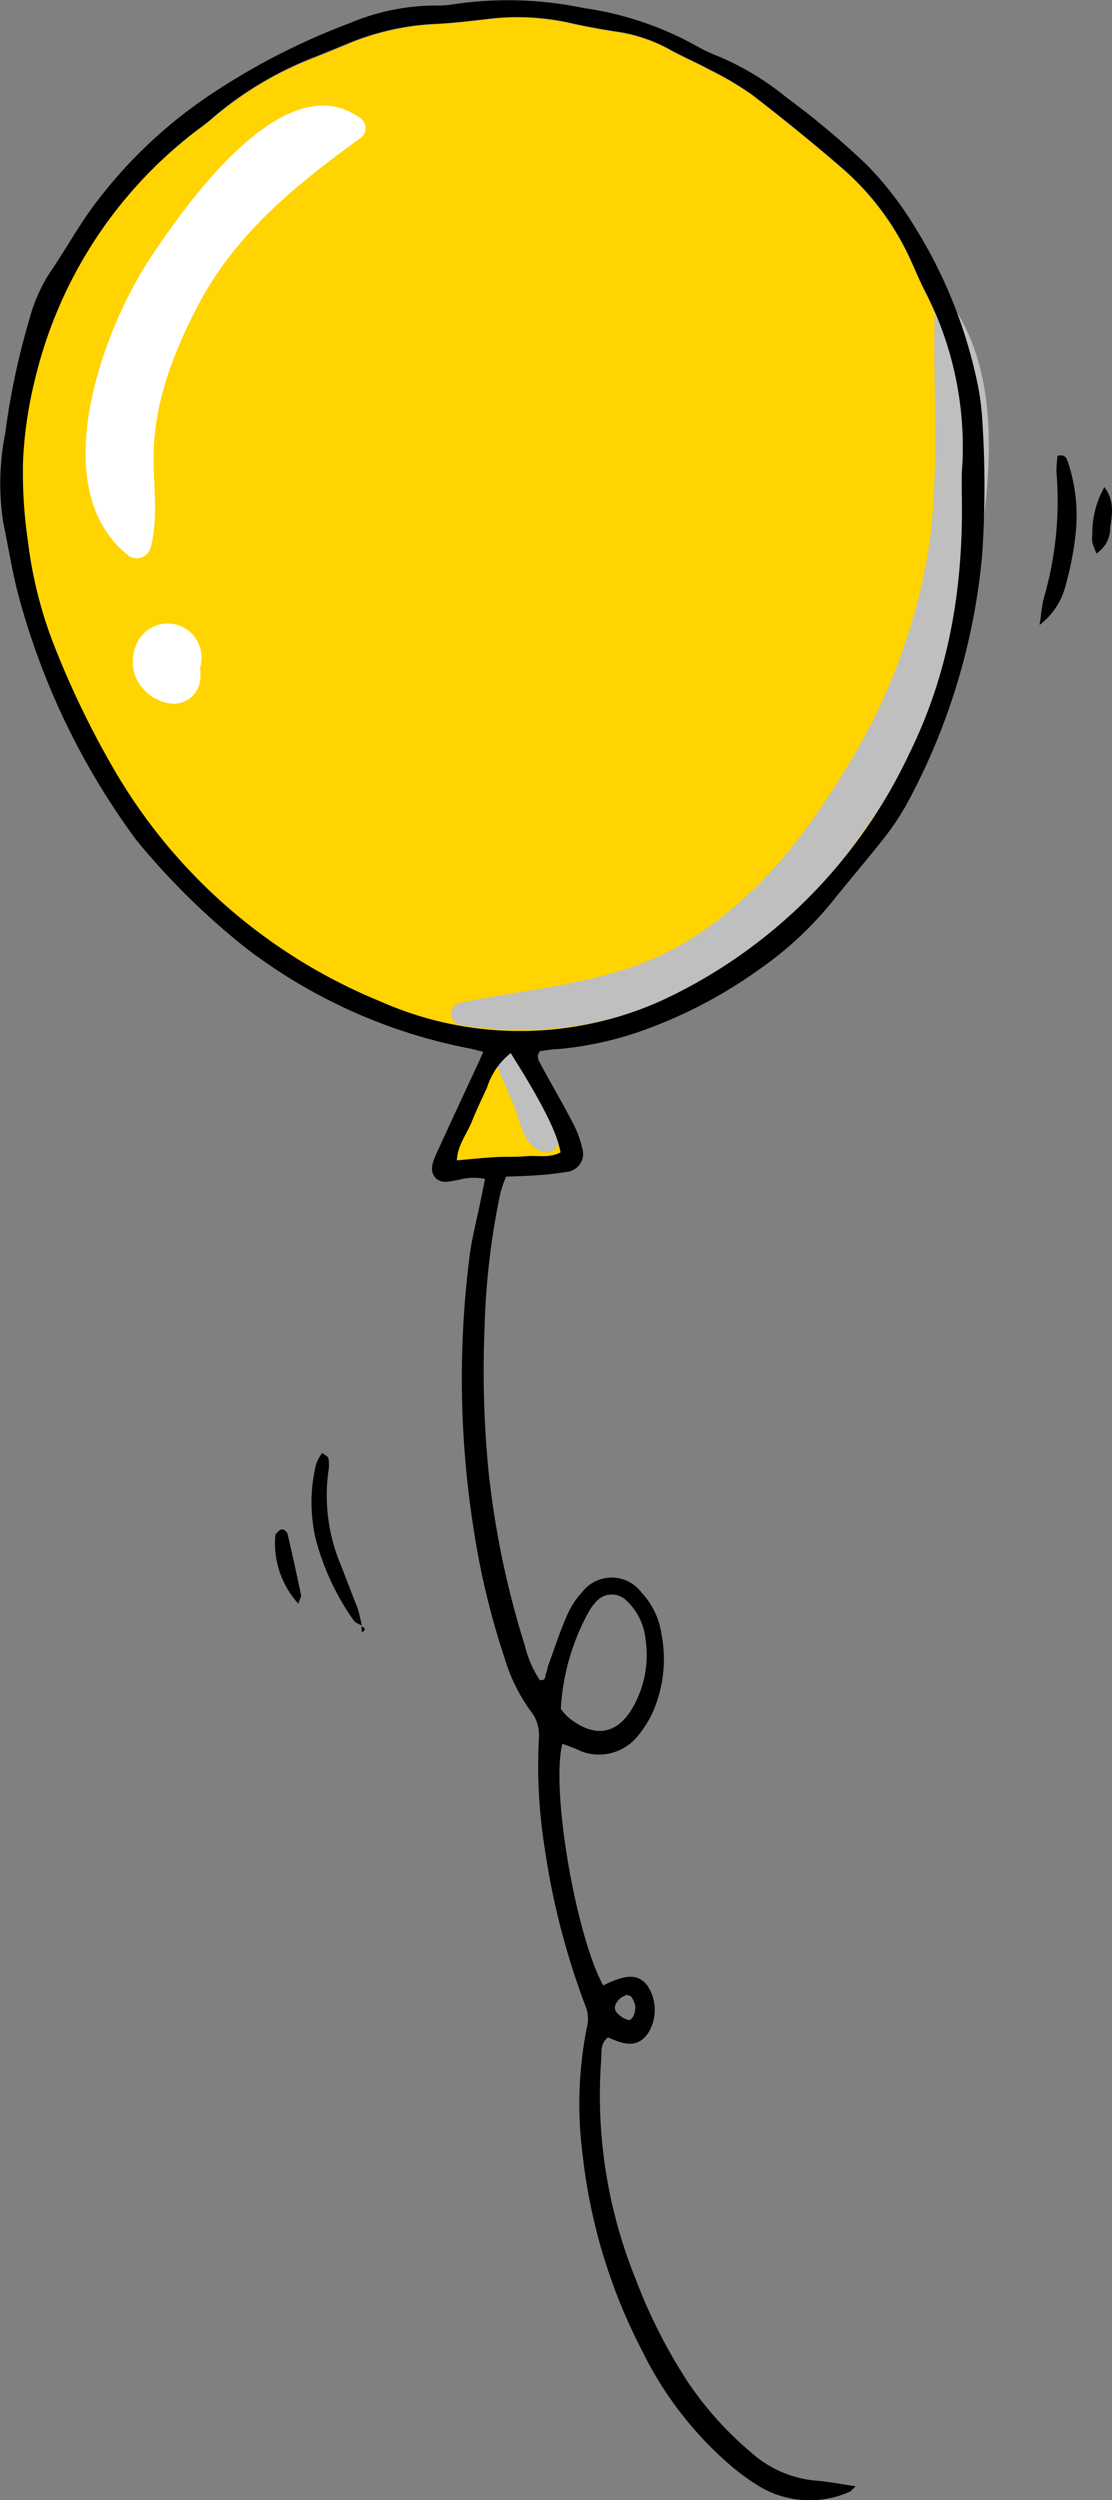 <?xml version="1.0" encoding="UTF-8"?> <svg xmlns="http://www.w3.org/2000/svg" viewBox="0 0 96.66 217.27"><rect x="0" y="0" width="96.66" height="217.27" fill="#808080" stroke="none"/> <defs> <style>.cls-1{isolation:isolate;}.cls-2{fill:#ffd400;}.cls-2,.cls-3,.cls-4,.cls-5{fill-rule:evenodd;}.cls-3{fill:#fff;}.cls-4{fill:#bfbfbf;mix-blend-mode:multiply;}</style> </defs> <g class="cls-1"> <g id="Слой_2" data-name="Слой 2"> <g id="OBJECTS"> <path class="cls-2" d="M83.6,42.69C83.79,51,82.49,58.54,79,65.57A44.4,44.4,0,0,1,57.79,86.8,29.9,29.9,0,0,1,33,87,47.57,47.57,0,0,1,9.75,66.6a78.16,78.16,0,0,1-5.24-11A37.18,37.18,0,0,1,2.42,47a41.38,41.38,0,0,1-.48-6.85,36,36,0,0,1,1-7A38.49,38.49,0,0,1,17.05,11.41c.53-.41,1.08-.79,1.57-1.24a30.58,30.58,0,0,1,9-5.26l2.45-1a22.38,22.38,0,0,1,7.74-1.8c1.7-.08,3.39-.3,5.08-.49a21.18,21.18,0,0,1,7,.48c1.29.28,2.6.52,3.92.71a13.58,13.58,0,0,1,4.57,1.62c1.1.59,2.26,1.09,3.36,1.69a26.7,26.7,0,0,1,3.62,2.14c2.69,2.08,5.34,4.22,7.91,6.45a23.35,23.35,0,0,1,6,8.19c.39.87.77,1.76,1.21,2.61a29.71,29.71,0,0,1,3.16,14.81c0,.52-.07,1-.06,1.56S83.6,42.72,83.6,42.69Z"></path> <path class="cls-2" d="M44.39,91.51c2.73,4.33,4,6.89,4.31,8.63-.92.53-2,.27-3,.34s-1.91,0-2.86.09-2,.17-3.17.27c.06-1.34.87-2.26,1.28-3.32s.88-2,1.34-3A6.17,6.17,0,0,1,44.39,91.51Z"></path> <path class="cls-3" d="M31.27,10.23C24.65,5.49,16,18,13,22.52c-4.16,6.33-9.18,20.09-1.75,25.83a1.26,1.26,0,0,0,1.84-.75c.72-2.73.2-5.53.27-8.34.11-4.43,1.72-8.58,3.72-12.47,3.31-6.43,8.51-10.62,14.18-14.74A1.07,1.07,0,0,0,31.27,10.23Z"></path> <path class="cls-3" d="M17.4,58s0,0,0,0h0a3,3,0,0,0-1.33-3.41,2.94,2.94,0,0,0-4,1A3.63,3.63,0,0,0,12,59.26a4.41,4.41,0,0,0,1.26,1.32l.11.07c.77.32.86.36.28.12a2.38,2.38,0,0,0,.88.31,2.32,2.32,0,0,0,2.89-2.2,4.84,4.84,0,0,0,0-.53C17.41,58.23,17.41,58.1,17.4,58Z"></path> <path class="cls-4" d="M82.73,26.45a.8.8,0,0,0-1.47.4c-.2,6.94.45,13.73-.51,20.66A51.84,51.84,0,0,1,73.5,66.84c-3.6,6-7.93,11.47-14,15.08S46.52,85.78,39.9,87.16a1,1,0,0,0,0,1.89,33.12,33.12,0,0,0,18.92-2.47c7.36-3.19,12-8.33,16.55-14.78A56.17,56.17,0,0,0,85,48.67C86.14,41.56,87.08,32.68,82.73,26.45Z"></path> <path class="cls-4" d="M48.26,96.77c-.52-1.26-1-2.51-1.65-3.74s-2.3-3.88-3.87-2.35A.87.87,0,0,0,43,92.1c.5,1.37,1.15,2.67,1.68,4s.83,3.56,2.53,4a1.1,1.1,0,0,0,1.22-.49C49,98.66,48.67,97.77,48.26,96.77Z"></path> <path class="cls-5" d="M48.88,151.54c-1,4,1.15,16.57,3.55,21,2-1,3-1,3.8-.05a3.81,3.81,0,0,1,.12,4.17c-1,1.47-2.29.91-3.5.39-.69.54-.54,1.26-.59,1.9a42.52,42.52,0,0,0,3,19.12,46.23,46.23,0,0,0,4.63,9.08,29.76,29.76,0,0,0,5.34,5.92A9.75,9.75,0,0,0,71,215.58c1.09.08,2.18.31,3.38.48-.26.24-.4.44-.59.51a8.57,8.57,0,0,1-7.49-.33,18.86,18.86,0,0,1-2.88-2.06,31.26,31.26,0,0,1-7.55-9.79,48.54,48.54,0,0,1-5.22-17.09A34.16,34.16,0,0,1,51,176.25a3,3,0,0,0-.11-1.93,64.93,64.93,0,0,1-3.51-13.5,45.93,45.93,0,0,1-.54-9.73,3.37,3.37,0,0,0-.75-2.45,15.11,15.11,0,0,1-2.23-4.56,67.28,67.28,0,0,1-2.69-11.21,84.09,84.09,0,0,1-.41-23.23c.2-1.9.72-3.77,1.09-5.66l.31-1.53a4.79,4.79,0,0,0-2.27.08c-.71.09-1.55.44-2.09-.24s-.08-1.56.25-2.29c1.14-2.49,2.3-5,3.45-7.45.15-.32.29-.65.51-1.14-.46-.12-.78-.21-1.11-.28a46.52,46.52,0,0,1-19.48-8.71,62.7,62.7,0,0,1-9.35-9.15l-.28-.35A63.32,63.32,0,0,1,1.47,51.22C1,49.28.68,47.31.27,45.35a22.55,22.55,0,0,1,.19-7.73,64.36,64.36,0,0,1,2.13-10,14,14,0,0,1,1.69-3.84C5.5,22,6.62,20,7.89,18.22A41,41,0,0,1,18.42,8.14,59.06,59.06,0,0,1,30.43,2,19.29,19.29,0,0,1,37.78.48,8.74,8.74,0,0,0,39.55.35,32.46,32.46,0,0,1,50.8.71a28.27,28.27,0,0,1,10,3.43,13.76,13.76,0,0,0,1.61.74A23.91,23.91,0,0,1,68.3,8.42a73,73,0,0,1,7,5.86,29.36,29.36,0,0,1,4.08,5.22,41.64,41.64,0,0,1,5.56,13.7,21.53,21.53,0,0,1,.43,3.08,88.55,88.55,0,0,1,0,12A56,56,0,0,1,78.75,70a23.31,23.31,0,0,1-1.85,2.76c-1.46,1.86-3,3.65-4.49,5.51a30.63,30.63,0,0,1-6.3,5.89A41.18,41.18,0,0,1,55.74,89.6a30,30,0,0,1-7.13,1.56c-.58,0-1.17.13-1.68.19-.41.56,0,.93.15,1.29.88,1.63,1.82,3.22,2.67,4.86a9.47,9.47,0,0,1,.86,2.27,1.59,1.59,0,0,1-1.44,2.08,23.42,23.42,0,0,1-2.64.29c-.81.06-1.62.08-2.54.11a11.35,11.35,0,0,0-.5,1.45,65.35,65.35,0,0,0-1.37,11.67A90.49,90.49,0,0,0,42.48,128a78.06,78.06,0,0,0,3.14,15,9.37,9.37,0,0,0,1.3,3c.57.07.44-.35.54-.57s.14-.57.25-.85c.53-1.45,1-2.92,1.64-4.34a7,7,0,0,1,1.22-1.84,3.24,3.24,0,0,1,5.2,0,6.7,6.7,0,0,1,1.72,3.55,11.49,11.49,0,0,1-.71,6.75,9,9,0,0,1-1.27,2.07,4.34,4.34,0,0,1-5,1.42C50,151.93,49.43,151.73,48.88,151.54ZM83.6,42.69s0-.41,0-.85,0-1,.06-1.56a29.71,29.71,0,0,0-3.16-14.81c-.44-.85-.82-1.74-1.21-2.61a23.35,23.35,0,0,0-6-8.19c-2.57-2.23-5.22-4.37-7.91-6.45a26.7,26.7,0,0,0-3.62-2.14c-1.1-.6-2.26-1.1-3.36-1.69a13.58,13.58,0,0,0-4.57-1.62c-1.32-.19-2.63-.43-3.92-.71a21.18,21.18,0,0,0-7-.48c-1.69.19-3.38.41-5.08.49A22.38,22.38,0,0,0,30,3.87l-2.45,1a30.58,30.58,0,0,0-8.95,5.26c-.49.45-1,.83-1.57,1.24A38.49,38.49,0,0,0,3,33.14a36,36,0,0,0-1,7A41.38,41.38,0,0,0,2.42,47a37.18,37.18,0,0,0,2.09,8.59,78.16,78.16,0,0,0,5.24,11A47.57,47.57,0,0,0,33,87a29.9,29.9,0,0,0,24.75-.16A44.4,44.4,0,0,0,79,65.57C82.49,58.54,83.79,51,83.6,42.69ZM48.75,148.52c.23.27.36.44.52.6a4,4,0,0,0,.51.41c2.07,1.48,3.9,1.11,5.19-1.09a9.15,9.15,0,0,0,1.14-6,5.28,5.28,0,0,0-1.62-3.31,1.8,1.8,0,0,0-2.73.13,4.1,4.1,0,0,0-.53.71A19.6,19.6,0,0,0,48.75,148.52Zm-4.36-57a6.17,6.17,0,0,0-2.06,3c-.46,1-.94,2-1.34,3s-1.22,2-1.28,3.32c1.13-.1,2.15-.21,3.17-.27s1.91,0,2.86-.09,2,.19,3-.34C48.41,98.4,47.12,95.84,44.39,91.51ZM54.5,173.35a2.87,2.87,0,0,0-.53.26c-.51.43-.68.92-.35,1.29a2,2,0,0,0,1,.64c.31.08.66-.63.6-1.22a1.94,1.94,0,0,0-.33-.77C54.86,173.45,54.68,173.43,54.5,173.35Z"></path> <path class="cls-5" d="M90.36,54.31c.18-1.11.21-1.77.39-2.39A30.23,30.23,0,0,0,91.83,41a10.21,10.21,0,0,1,.1-1.39c.65-.16.78.2.9.54a14.75,14.75,0,0,1,.66,6.32,27.7,27.7,0,0,1-.84,4.32A6.21,6.21,0,0,1,90.36,54.31Z"></path> <path class="cls-5" d="M31.46,141.27c-.23-.14-.55-.22-.69-.42a21.84,21.84,0,0,1-3.3-7,14,14,0,0,1,0-6.59,3.86,3.86,0,0,1,.54-1c.24.2.51.31.54.47a3.32,3.32,0,0,1,0,1.09,15.6,15.6,0,0,0,1,8c.52,1.3,1,2.6,1.53,3.92a14.08,14.08,0,0,1,.36,1.49Z"></path> <path class="cls-5" d="M25.93,139.36a7.79,7.79,0,0,1-2-5.89.39.39,0,0,1,.08-.21c.16-.14.33-.36.5-.36a.63.63,0,0,1,.48.37c.42,1.79.81,3.59,1.19,5.39C26.18,138.78,26.07,138.93,25.93,139.36Z"></path> <path class="cls-5" d="M96,42.33c.92,1.23.66,2.41.5,3.55a2.62,2.62,0,0,1-1.19,2.22c-.41-1-.41-1-.36-1.62A8.13,8.13,0,0,1,96,42.33Z"></path> <path class="cls-5" d="M31.42,141.32c.1.07.24.11.29.21s-.11.19-.17.29-.11-.11-.11-.16a2.34,2.34,0,0,1,0-.38Z"></path> </g> </g> </g> </svg> 